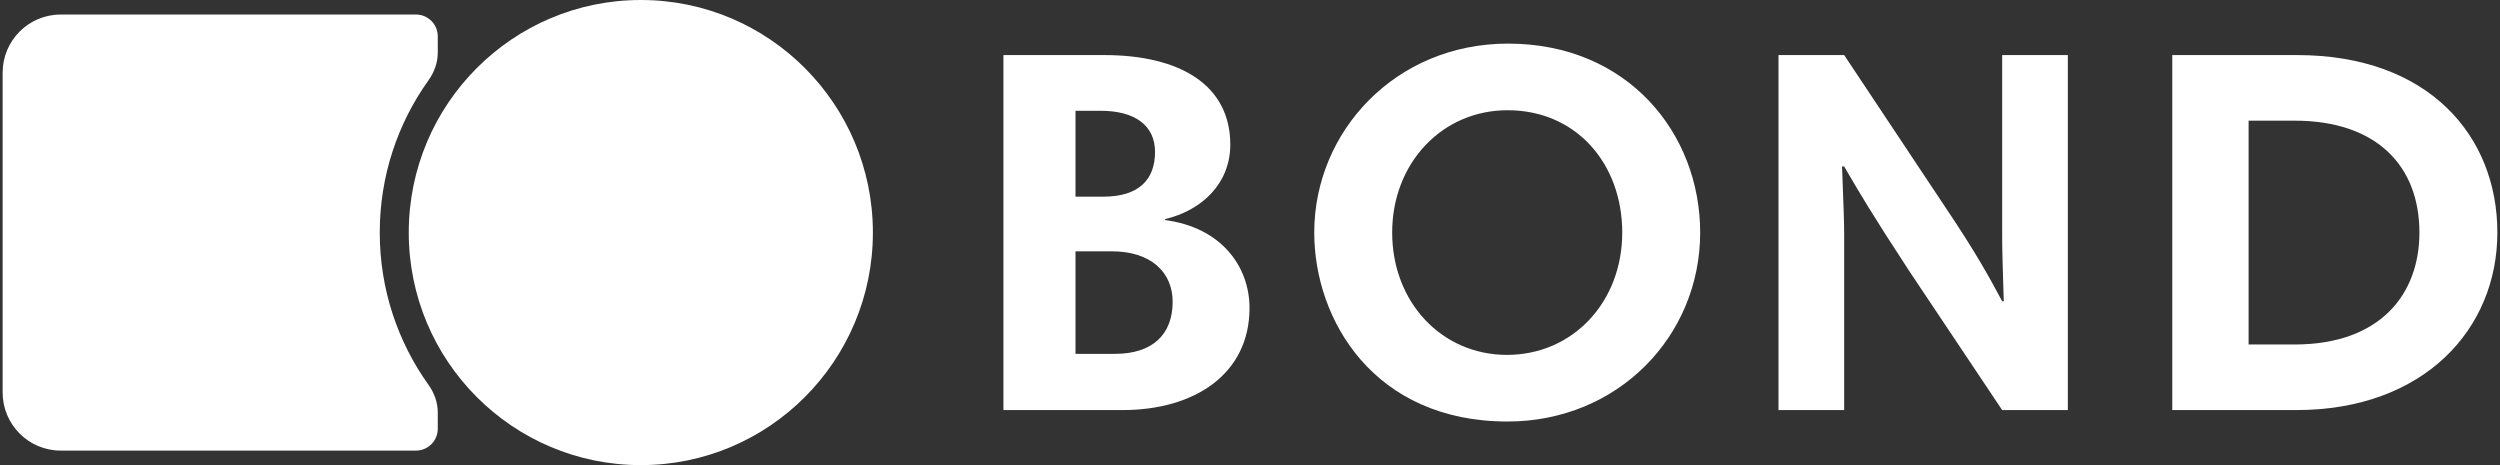 <svg width="129" height="24" viewBox="0 0 129 24" fill="none" xmlns="http://www.w3.org/2000/svg">
<rect x="0" y="0" width="129" height="24" fill="#333333" stroke="none"/>
<path d="M33.067 24C39.68 24 45.041 18.627 45.041 12C45.041 5.373 39.68 0 33.067 0C26.453 0 21.092 5.373 21.092 12C21.092 18.627 26.453 24 33.067 24Z" fill="white"/>
<path d="M22.589 2.718C22.589 3.233 22.407 3.729 22.108 4.147C20.526 6.36 19.595 9.071 19.595 12C19.595 14.929 20.526 17.64 22.108 19.853C22.407 20.271 22.589 20.767 22.589 21.282V22.125C22.589 22.746 22.086 23.25 21.466 23.25H3.13C1.477 23.25 0.136 21.907 0.136 20.25V3.75C0.136 2.093 1.477 0.75 3.13 0.75H21.466C22.086 0.75 22.589 1.254 22.589 1.875V2.718Z" fill="white"/>
<path fill-rule="evenodd" clip-rule="evenodd" d="M77.814 2.25C72.002 2.25 67.815 6.789 67.815 12C67.815 16.512 70.9 21.75 77.786 21.75C83.488 21.75 87.729 17.345 87.729 12C87.729 6.897 84.011 2.25 77.814 2.25ZM77.758 18.312C74.398 18.312 71.836 15.599 71.836 12C71.836 8.401 74.425 5.688 77.786 5.688C81.367 5.688 83.708 8.481 83.708 12C83.708 15.599 81.146 18.312 77.758 18.312Z" fill="white"/>
<path d="M95.159 8.59H95.049C95.057 8.846 95.07 9.184 95.085 9.554L95.085 9.558C95.119 10.427 95.159 11.471 95.159 12.055V21.16H91.771V2.842H95.159L100.393 10.712C101.979 13.069 102.668 14.349 103.174 15.29C103.222 15.378 103.268 15.463 103.312 15.546H103.395C103.392 15.46 103.39 15.367 103.386 15.27L103.378 15.01L103.378 15.009C103.35 14.098 103.312 12.906 103.312 12.243V2.842H106.7V21.16H103.312L98.52 13.989C96.594 11.052 95.863 9.798 95.336 8.892L95.335 8.89C95.274 8.786 95.216 8.687 95.159 8.59Z" fill="white"/>
<path fill-rule="evenodd" clip-rule="evenodd" d="M118.535 2.842H112.089V21.16H118.48C125.09 21.16 128.864 16.97 128.864 12.001C128.864 7.005 125.311 2.842 118.535 2.842ZM118.397 17.776H116.028V6.226H118.397C122.666 6.226 124.842 8.59 124.842 12.001C124.842 15.17 122.832 17.776 118.397 17.776Z" fill="white"/>
<path fill-rule="evenodd" clip-rule="evenodd" d="M51.777 21.16V2.842H56.983C60.867 2.842 63.483 4.373 63.483 7.462C63.483 9.503 61.968 10.873 60.123 11.303V11.356C62.988 11.732 64.475 13.72 64.475 15.896C64.475 19.28 61.666 21.16 57.919 21.16H51.777ZM60.509 15.573C60.509 14.042 59.379 12.968 57.369 12.968H55.496V18.259H57.534C59.462 18.259 60.509 17.265 60.509 15.573ZM59.6 7.838C59.6 6.468 58.553 5.716 56.79 5.716H55.496V10.148H56.928C58.773 10.148 59.6 9.261 59.6 7.838Z" fill="white"/>
</svg>
